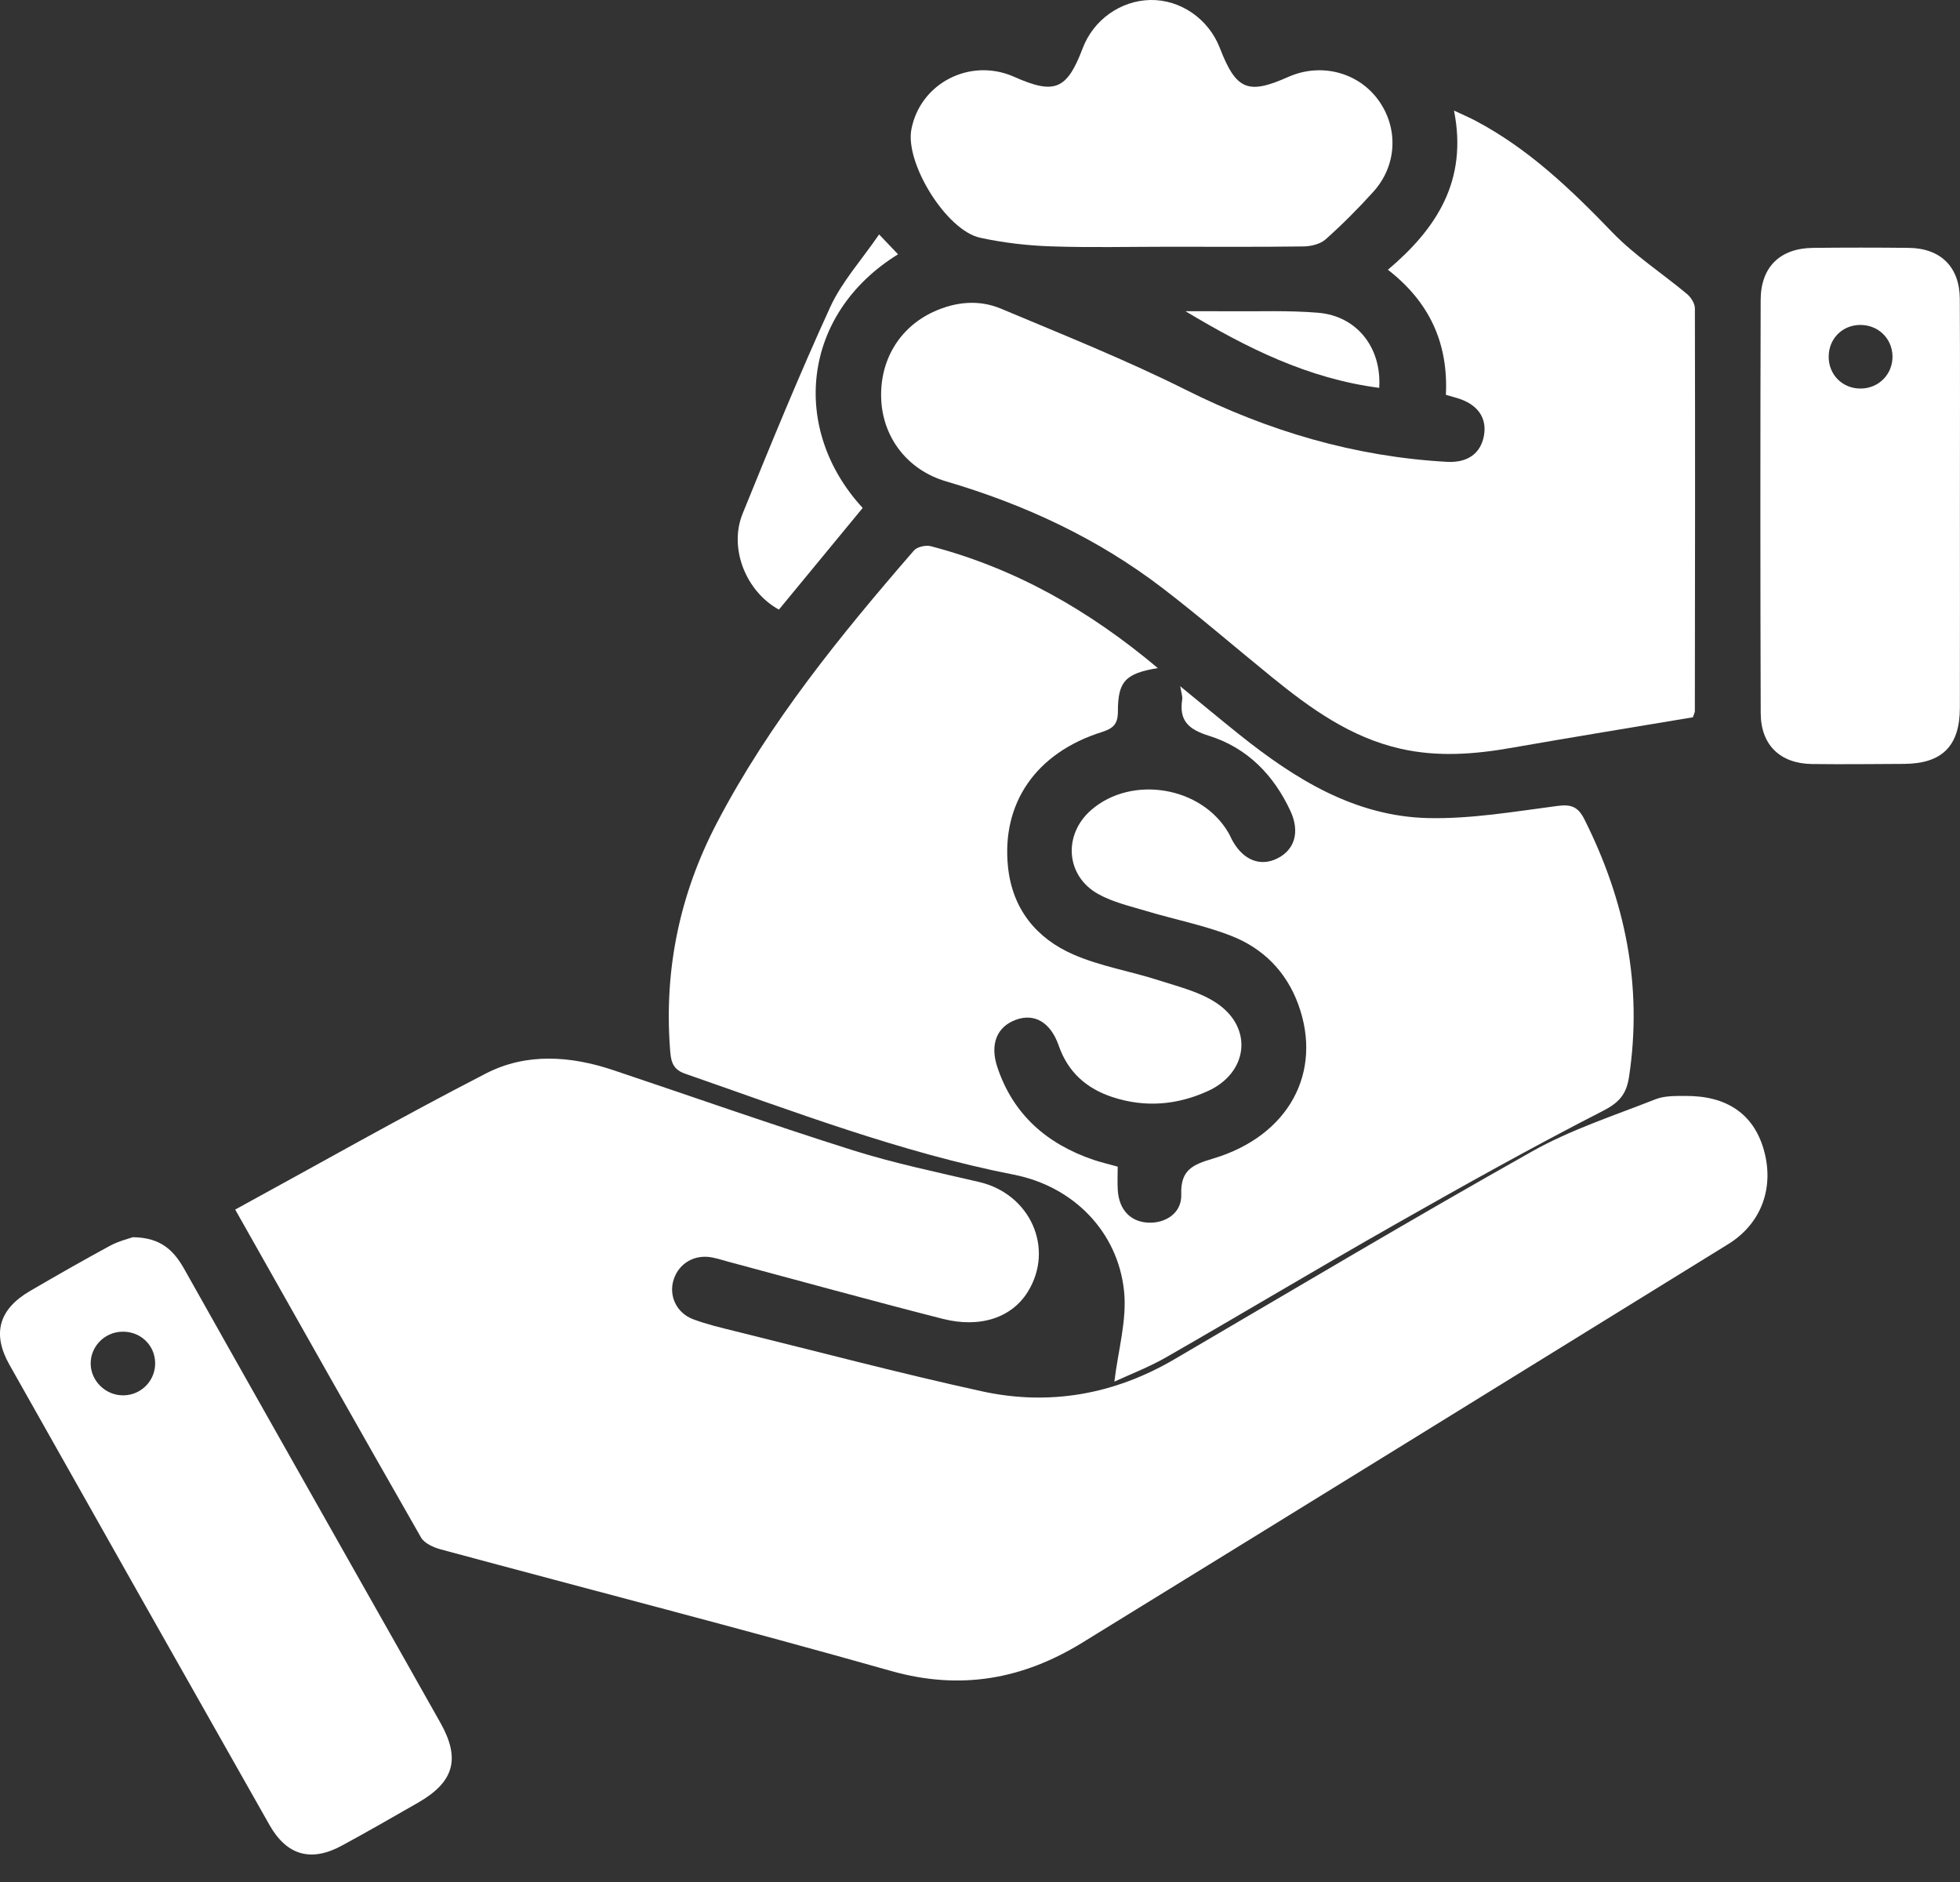 <svg width="50" height="48" viewBox="0 0 50 48" fill="none" xmlns="http://www.w3.org/2000/svg">
<rect x="0" y="0" width="50" height="48" fill="#333333" stroke="none"/>
<path d="M6 30.85C8.165 29.668 10.259 28.479 12.397 27.378C13.427 26.848 14.553 26.928 15.645 27.294C17.682 27.976 19.708 28.691 21.756 29.337C22.811 29.67 23.901 29.895 24.98 30.147C26.282 30.452 26.904 31.836 26.222 32.943C25.818 33.599 25.016 33.883 24.047 33.636C22.217 33.17 20.397 32.666 18.573 32.178C18.439 32.142 18.306 32.098 18.171 32.072C17.724 31.983 17.322 32.215 17.186 32.633C17.052 33.042 17.254 33.487 17.685 33.648C18.025 33.775 18.381 33.86 18.734 33.947C20.836 34.466 22.93 35.02 25.044 35.484C26.769 35.861 28.421 35.568 29.957 34.669C32.996 32.892 36.021 31.089 39.09 29.363C40.075 28.809 41.174 28.454 42.233 28.036C42.465 27.945 42.745 27.953 43.003 27.952C44.048 27.946 44.724 28.411 44.987 29.298C45.276 30.275 44.94 31.205 44.086 31.732C38.596 35.123 33.106 38.515 27.609 41.896C26.094 42.828 24.505 43.119 22.733 42.618C18.915 41.537 15.072 40.551 11.241 39.516C11.057 39.466 10.825 39.362 10.74 39.212C9.171 36.471 7.621 33.719 6 30.85Z" fill="white"/>
<path d="M29.536 17.039C28.712 17.176 28.518 17.376 28.518 18.141C28.518 18.463 28.408 18.576 28.104 18.672C26.423 19.203 25.543 20.49 25.715 22.117C25.829 23.188 26.439 23.932 27.381 24.344C28.071 24.646 28.838 24.769 29.561 25.003C30.067 25.166 30.613 25.297 31.044 25.589C31.975 26.219 31.838 27.36 30.816 27.826C30.029 28.185 29.212 28.254 28.382 27.982C27.718 27.764 27.244 27.347 27.008 26.667C26.8 26.07 26.386 25.835 25.913 26.01C25.431 26.188 25.247 26.631 25.443 27.219C25.848 28.432 26.712 29.179 27.898 29.582C28.078 29.643 28.264 29.686 28.513 29.755C28.513 29.95 28.502 30.154 28.515 30.357C28.546 30.851 28.835 31.157 29.28 31.183C29.735 31.208 30.15 30.936 30.134 30.468C30.112 29.836 30.427 29.704 30.944 29.55C32.879 28.973 33.753 27.346 33.118 25.614C32.813 24.782 32.224 24.19 31.422 23.874C30.718 23.597 29.963 23.452 29.235 23.233C28.822 23.109 28.389 23.01 28.017 22.803C27.183 22.34 27.115 21.284 27.839 20.657C28.872 19.763 30.649 20.058 31.336 21.237C31.38 21.312 31.412 21.393 31.456 21.468C31.733 21.946 32.161 22.107 32.587 21.893C33.032 21.671 33.163 21.213 32.921 20.688C32.492 19.761 31.811 19.069 30.84 18.766C30.32 18.603 30.075 18.384 30.158 17.84C30.17 17.761 30.136 17.674 30.108 17.503C30.653 17.948 31.13 18.346 31.615 18.734C33.034 19.869 34.562 20.821 36.43 20.865C37.529 20.89 38.636 20.698 39.733 20.555C40.088 20.508 40.259 20.58 40.419 20.898C41.462 22.974 41.907 25.146 41.557 27.464C41.493 27.887 41.325 28.11 40.905 28.326C39.101 29.249 37.33 30.24 35.567 31.241C33.621 32.346 31.701 33.498 29.76 34.611C29.305 34.872 28.809 35.061 28.428 35.238C28.523 34.442 28.752 33.669 28.675 32.928C28.516 31.409 27.378 30.257 25.863 29.96C22.974 29.393 20.237 28.343 17.471 27.382C17.123 27.261 17.112 27.01 17.091 26.732C16.942 24.703 17.348 22.785 18.287 20.99C19.625 18.431 21.435 16.208 23.315 14.04C23.397 13.946 23.618 13.897 23.747 13.931C25.897 14.495 27.782 15.564 29.536 17.039Z" fill="white"/>
<path d="M36.885 10.07C36.949 8.737 36.457 7.697 35.406 6.88C36.645 5.832 37.448 4.611 37.092 2.82C37.316 2.925 37.478 2.994 37.634 3.076C38.99 3.791 40.074 4.829 41.129 5.924C41.697 6.514 42.403 6.969 43.036 7.499C43.137 7.583 43.237 7.74 43.237 7.864C43.245 11.288 43.241 14.712 43.236 18.137C43.236 18.169 43.216 18.202 43.186 18.294C41.665 18.549 40.114 18.8 38.566 19.072C37.618 19.239 36.679 19.312 35.727 19.096C34.45 18.806 33.429 18.068 32.441 17.266C31.511 16.511 30.605 15.726 29.654 14.998C27.997 13.729 26.135 12.865 24.135 12.277C23.159 11.991 22.539 11.179 22.482 10.224C22.423 9.222 22.928 8.357 23.819 7.95C24.381 7.694 24.974 7.636 25.539 7.874C27.118 8.538 28.713 9.174 30.243 9.939C32.354 10.996 34.555 11.647 36.908 11.779C37.448 11.809 37.78 11.559 37.858 11.098C37.934 10.648 37.686 10.305 37.173 10.153C37.091 10.129 37.009 10.105 36.885 10.07Z" fill="white"/>
<path d="M3.387 31.555C4.123 31.561 4.445 31.913 4.708 32.38C6.162 34.968 7.625 37.55 9.085 40.134C9.802 41.404 10.524 42.671 11.237 43.943C11.751 44.858 11.584 45.449 10.668 45.975C10.021 46.346 9.375 46.718 8.719 47.073C7.937 47.497 7.317 47.325 6.876 46.548C4.659 42.636 2.447 38.723 0.24 34.806C-0.209 34.01 -0.026 33.387 0.77 32.924C1.445 32.531 2.122 32.143 2.808 31.772C3.031 31.652 3.285 31.592 3.387 31.555ZM3.15 35.588C3.609 35.582 3.971 35.205 3.958 34.749C3.944 34.291 3.568 33.946 3.101 33.965C2.664 33.982 2.313 34.342 2.313 34.773C2.312 35.22 2.697 35.595 3.15 35.588Z" fill="white"/>
<path d="M49.998 12.94C49.998 14.643 50.001 16.347 49.997 18.051C49.995 19.029 49.543 19.479 48.564 19.483C47.783 19.487 47.003 19.496 46.222 19.486C45.413 19.475 44.918 19.002 44.916 18.186C44.905 14.675 44.905 11.163 44.915 7.652C44.917 6.808 45.41 6.332 46.248 6.322C47.063 6.313 47.879 6.313 48.694 6.322C49.505 6.331 49.99 6.808 49.995 7.621C50.004 9.394 49.998 11.167 49.998 12.94ZM47.467 9.91C47.932 9.906 48.288 9.54 48.278 9.079C48.266 8.617 47.897 8.273 47.429 8.288C46.986 8.303 46.654 8.645 46.65 9.091C46.645 9.556 47.003 9.914 47.467 9.91Z" fill="white"/>
<path d="M29.823 6.293C28.816 6.293 27.809 6.318 26.803 6.283C26.201 6.263 25.593 6.191 25.005 6.064C24.141 5.877 23.083 4.161 23.25 3.297C23.478 2.115 24.754 1.463 25.871 1.959C26.907 2.42 27.218 2.29 27.621 1.227C27.895 0.507 28.583 0.017 29.341 0C30.109 -0.016 30.83 0.479 31.117 1.221C31.533 2.296 31.832 2.422 32.864 1.962C33.684 1.597 34.63 1.834 35.151 2.537C35.68 3.252 35.646 4.213 35.036 4.889C34.653 5.314 34.246 5.722 33.819 6.103C33.684 6.224 33.45 6.282 33.26 6.285C32.115 6.301 30.969 6.293 29.823 6.293Z" fill="white"/>
<path d="M22.426 5.979C22.673 6.238 22.789 6.361 22.909 6.486C20.445 8.007 20.154 10.945 22.007 12.955C21.297 13.817 20.583 14.683 19.87 15.548C19.03 15.087 18.585 13.983 18.945 13.099C19.663 11.332 20.386 9.565 21.179 7.832C21.474 7.189 21.973 6.639 22.426 5.979Z" fill="white"/>
<path d="M35.184 9.892C33.365 9.657 31.795 8.869 30.243 7.938C30.61 7.938 30.978 7.935 31.345 7.939C32.108 7.946 32.873 7.913 33.63 7.977C34.609 8.06 35.249 8.86 35.184 9.892Z" fill="white"/>
</svg>
